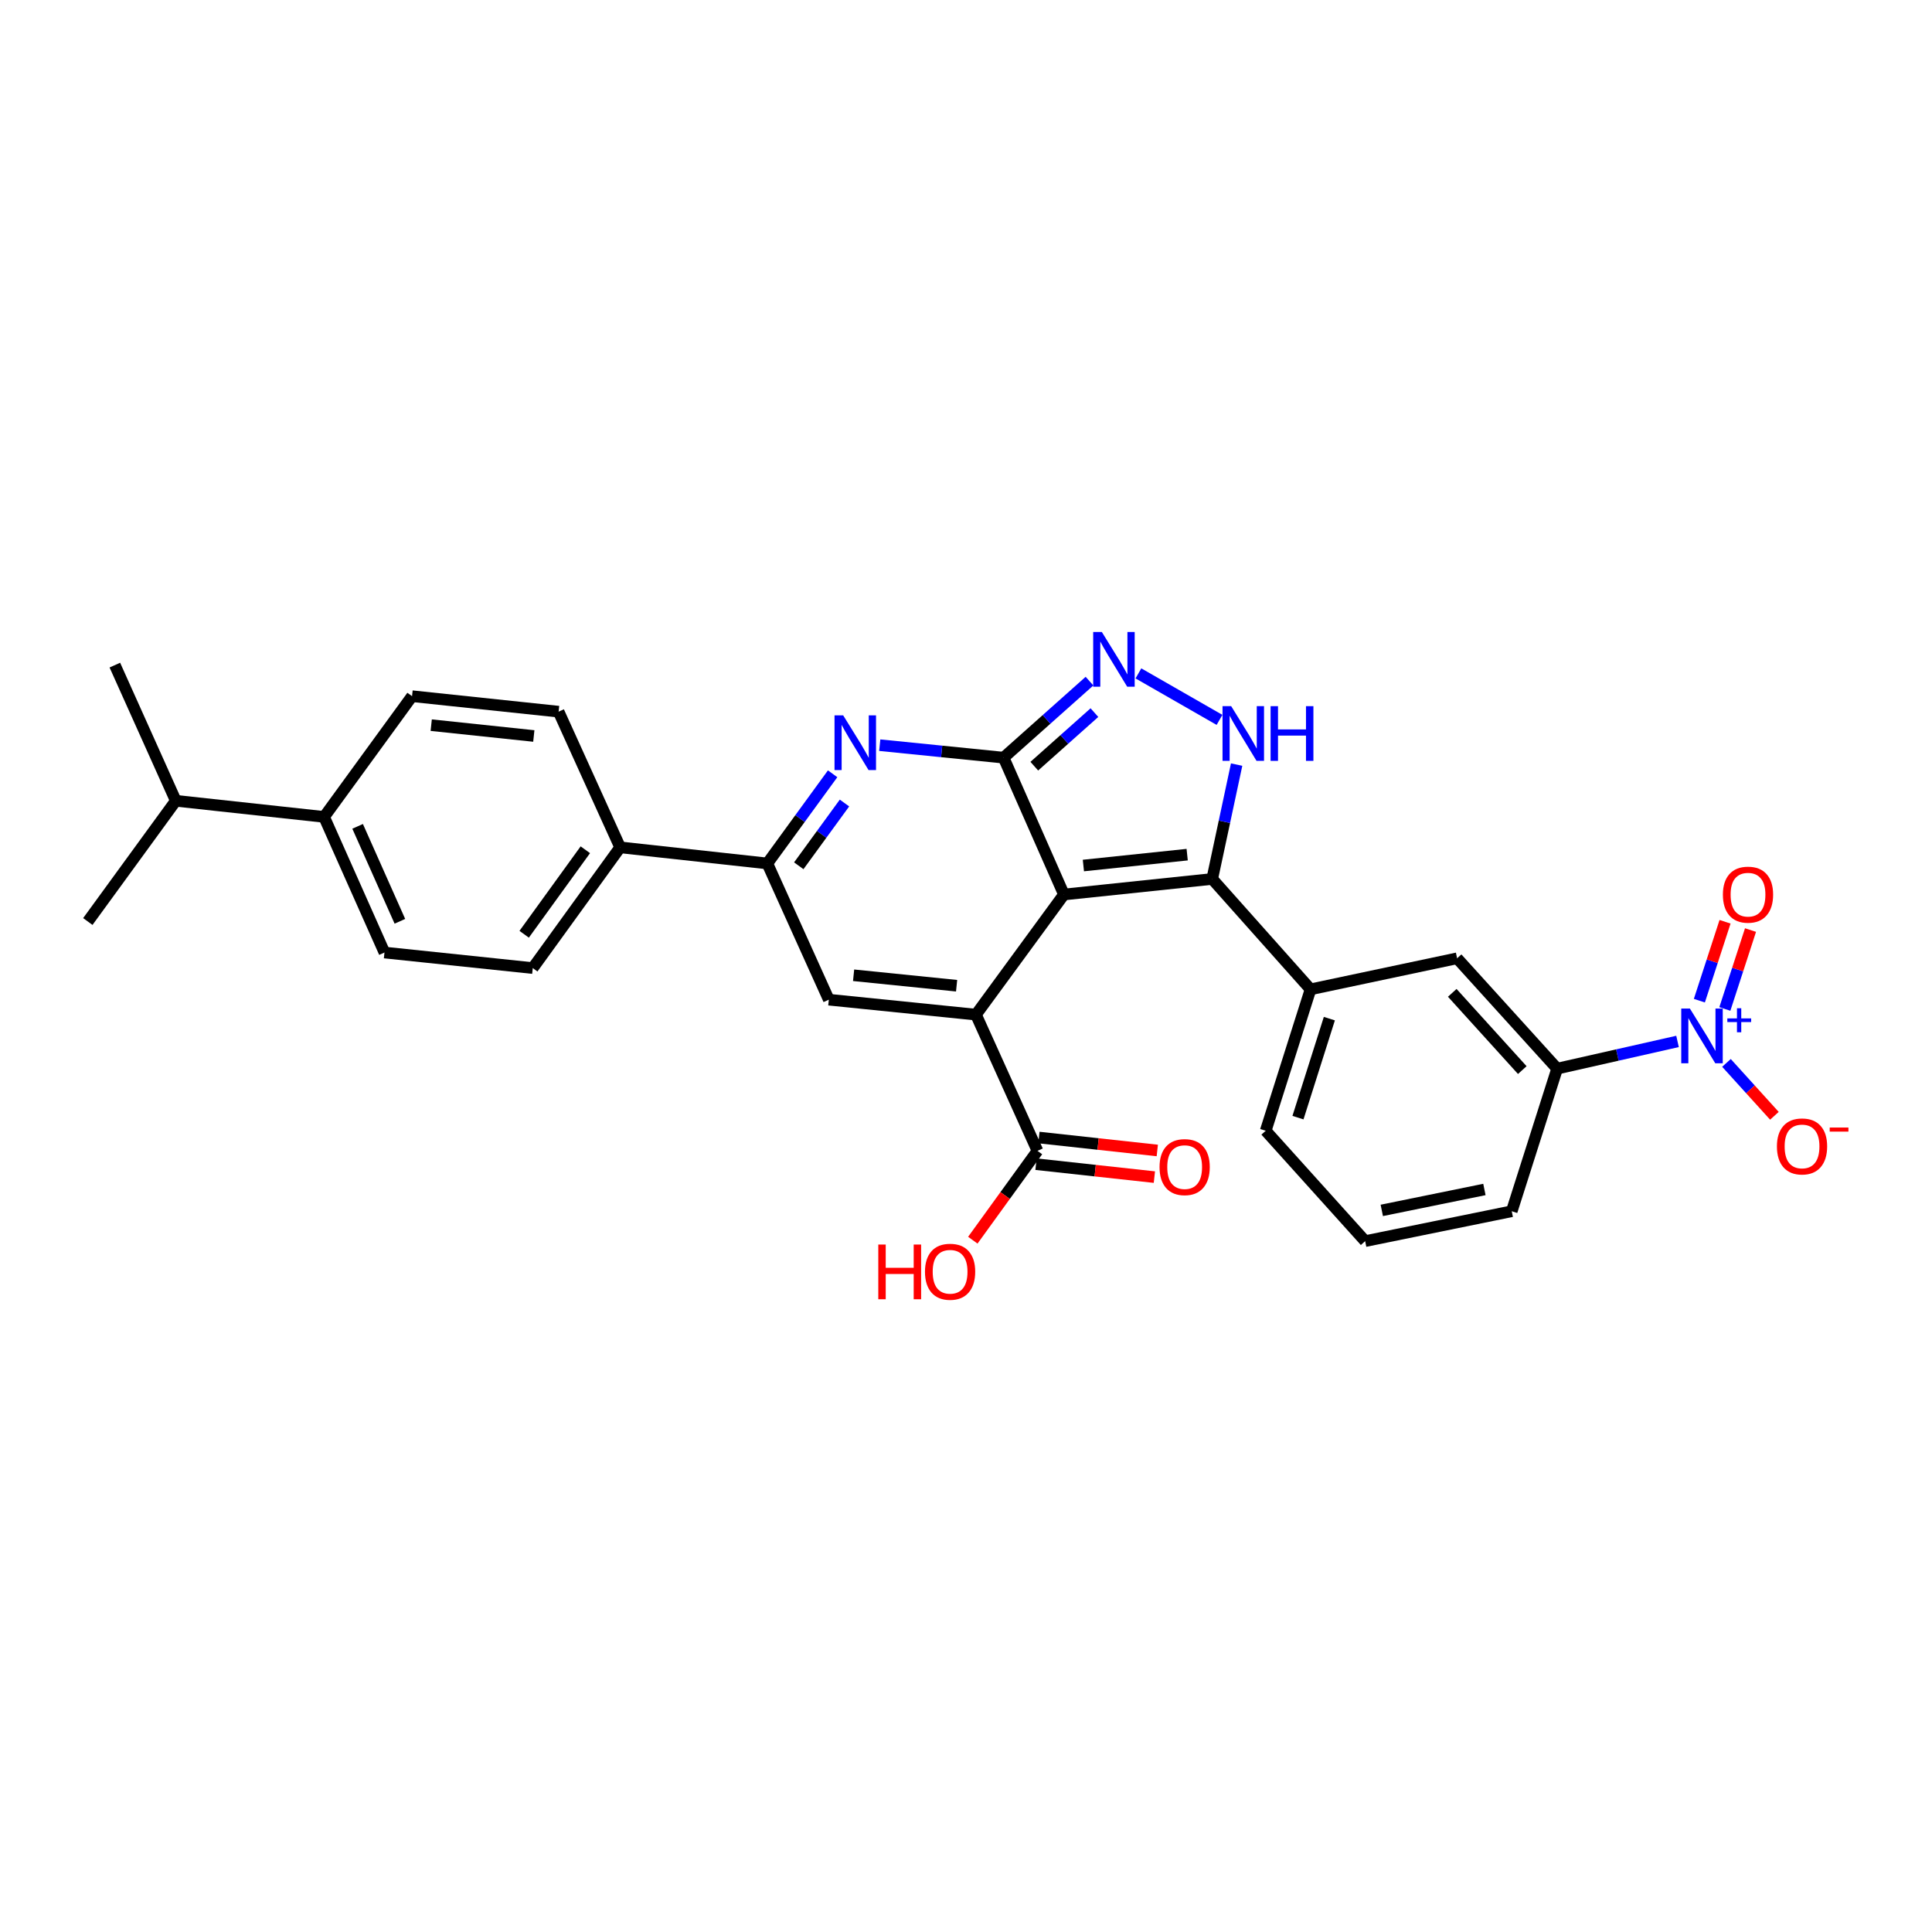<?xml version='1.0' encoding='iso-8859-1'?>
<svg version='1.1' baseProfile='full'
              xmlns='http://www.w3.org/2000/svg'
                      xmlns:rdkit='http://www.rdkit.org/xml'
                      xmlns:xlink='http://www.w3.org/1999/xlink'
                  xml:space='preserve'
width='1000px' height='1000px' viewBox='0 0 1000 1000'>
<!-- END OF HEADER -->
<rect style='opacity:1.0;fill:#FFFFFF;stroke:none' width='1000' height='1000' x='0' y='0'> </rect>
<path class='bond-0' d='M 550.691,462.992 L 519.457,392.164' style='fill:none;fill-rule:evenodd;stroke:#000000;stroke-width:6px;stroke-linecap:butt;stroke-linejoin:miter;stroke-opacity:1' />
<path class='bond-1' d='M 550.691,462.992 L 505.157,525.168' style='fill:none;fill-rule:evenodd;stroke:#000000;stroke-width:6px;stroke-linecap:butt;stroke-linejoin:miter;stroke-opacity:1' />
<path class='bond-2' d='M 550.691,462.992 L 627.437,454.948' style='fill:none;fill-rule:evenodd;stroke:#000000;stroke-width:6px;stroke-linecap:butt;stroke-linejoin:miter;stroke-opacity:1' />
<path class='bond-2' d='M 560.758,447.993 L 614.479,442.362' style='fill:none;fill-rule:evenodd;stroke:#000000;stroke-width:6px;stroke-linecap:butt;stroke-linejoin:miter;stroke-opacity:1' />
<path class='bond-3' d='M 519.457,392.164 L 487.407,388.931' style='fill:none;fill-rule:evenodd;stroke:#000000;stroke-width:6px;stroke-linecap:butt;stroke-linejoin:miter;stroke-opacity:1' />
<path class='bond-3' d='M 487.407,388.931 L 455.357,385.698' style='fill:none;fill-rule:evenodd;stroke:#0000FF;stroke-width:6px;stroke-linecap:butt;stroke-linejoin:miter;stroke-opacity:1' />
<path class='bond-4' d='M 519.457,392.164 L 541.688,372.359' style='fill:none;fill-rule:evenodd;stroke:#000000;stroke-width:6px;stroke-linecap:butt;stroke-linejoin:miter;stroke-opacity:1' />
<path class='bond-4' d='M 541.688,372.359 L 563.919,352.554' style='fill:none;fill-rule:evenodd;stroke:#0000FF;stroke-width:6px;stroke-linecap:butt;stroke-linejoin:miter;stroke-opacity:1' />
<path class='bond-4' d='M 535.351,396.577 L 550.913,382.714' style='fill:none;fill-rule:evenodd;stroke:#000000;stroke-width:6px;stroke-linecap:butt;stroke-linejoin:miter;stroke-opacity:1' />
<path class='bond-4' d='M 550.913,382.714 L 566.475,368.85' style='fill:none;fill-rule:evenodd;stroke:#0000FF;stroke-width:6px;stroke-linecap:butt;stroke-linejoin:miter;stroke-opacity:1' />
<path class='bond-6' d='M 505.157,525.168 L 428.997,517.433' style='fill:none;fill-rule:evenodd;stroke:#000000;stroke-width:6px;stroke-linecap:butt;stroke-linejoin:miter;stroke-opacity:1' />
<path class='bond-6' d='M 495.135,510.21 L 441.823,504.796' style='fill:none;fill-rule:evenodd;stroke:#000000;stroke-width:6px;stroke-linecap:butt;stroke-linejoin:miter;stroke-opacity:1' />
<path class='bond-9' d='M 505.157,525.168 L 536.993,595.68' style='fill:none;fill-rule:evenodd;stroke:#000000;stroke-width:6px;stroke-linecap:butt;stroke-linejoin:miter;stroke-opacity:1' />
<path class='bond-5' d='M 627.437,454.948 L 633.759,425.35' style='fill:none;fill-rule:evenodd;stroke:#000000;stroke-width:6px;stroke-linecap:butt;stroke-linejoin:miter;stroke-opacity:1' />
<path class='bond-5' d='M 633.759,425.35 L 640.081,395.751' style='fill:none;fill-rule:evenodd;stroke:#0000FF;stroke-width:6px;stroke-linecap:butt;stroke-linejoin:miter;stroke-opacity:1' />
<path class='bond-10' d='M 627.437,454.948 L 678.333,512.078' style='fill:none;fill-rule:evenodd;stroke:#000000;stroke-width:6px;stroke-linecap:butt;stroke-linejoin:miter;stroke-opacity:1' />
<path class='bond-30' d='M 430.966,400.513 L 414.064,423.717' style='fill:none;fill-rule:evenodd;stroke:#0000FF;stroke-width:6px;stroke-linecap:butt;stroke-linejoin:miter;stroke-opacity:1' />
<path class='bond-30' d='M 414.064,423.717 L 397.162,446.92' style='fill:none;fill-rule:evenodd;stroke:#000000;stroke-width:6px;stroke-linecap:butt;stroke-linejoin:miter;stroke-opacity:1' />
<path class='bond-30' d='M 437.105,415.64 L 425.273,431.882' style='fill:none;fill-rule:evenodd;stroke:#0000FF;stroke-width:6px;stroke-linecap:butt;stroke-linejoin:miter;stroke-opacity:1' />
<path class='bond-30' d='M 425.273,431.882 L 413.442,448.125' style='fill:none;fill-rule:evenodd;stroke:#000000;stroke-width:6px;stroke-linecap:butt;stroke-linejoin:miter;stroke-opacity:1' />
<path class='bond-29' d='M 589.24,348.546 L 631.212,372.612' style='fill:none;fill-rule:evenodd;stroke:#0000FF;stroke-width:6px;stroke-linecap:butt;stroke-linejoin:miter;stroke-opacity:1' />
<path class='bond-8' d='M 428.997,517.433 L 397.162,446.92' style='fill:none;fill-rule:evenodd;stroke:#000000;stroke-width:6px;stroke-linecap:butt;stroke-linejoin:miter;stroke-opacity:1' />
<path class='bond-7' d='M 868.287,539.04 L 837.131,546.084' style='fill:none;fill-rule:evenodd;stroke:#0000FF;stroke-width:6px;stroke-linecap:butt;stroke-linejoin:miter;stroke-opacity:1' />
<path class='bond-7' d='M 837.131,546.084 L 805.975,553.128' style='fill:none;fill-rule:evenodd;stroke:#000000;stroke-width:6px;stroke-linecap:butt;stroke-linejoin:miter;stroke-opacity:1' />
<path class='bond-13' d='M 893.617,550.154 L 906.024,563.842' style='fill:none;fill-rule:evenodd;stroke:#0000FF;stroke-width:6px;stroke-linecap:butt;stroke-linejoin:miter;stroke-opacity:1' />
<path class='bond-13' d='M 906.024,563.842 L 918.432,577.531' style='fill:none;fill-rule:evenodd;stroke:#FF0000;stroke-width:6px;stroke-linecap:butt;stroke-linejoin:miter;stroke-opacity:1' />
<path class='bond-15' d='M 892.777,522.239 L 899.421,501.819' style='fill:none;fill-rule:evenodd;stroke:#0000FF;stroke-width:6px;stroke-linecap:butt;stroke-linejoin:miter;stroke-opacity:1' />
<path class='bond-15' d='M 899.421,501.819 L 906.066,481.399' style='fill:none;fill-rule:evenodd;stroke:#FF0000;stroke-width:6px;stroke-linecap:butt;stroke-linejoin:miter;stroke-opacity:1' />
<path class='bond-15' d='M 879.589,517.948 L 886.234,497.528' style='fill:none;fill-rule:evenodd;stroke:#0000FF;stroke-width:6px;stroke-linecap:butt;stroke-linejoin:miter;stroke-opacity:1' />
<path class='bond-15' d='M 886.234,497.528 L 892.879,477.107' style='fill:none;fill-rule:evenodd;stroke:#FF0000;stroke-width:6px;stroke-linecap:butt;stroke-linejoin:miter;stroke-opacity:1' />
<path class='bond-14' d='M 397.162,446.92 L 320.986,438.591' style='fill:none;fill-rule:evenodd;stroke:#000000;stroke-width:6px;stroke-linecap:butt;stroke-linejoin:miter;stroke-opacity:1' />
<path class='bond-16' d='M 536.239,602.574 L 566.873,605.923' style='fill:none;fill-rule:evenodd;stroke:#000000;stroke-width:6px;stroke-linecap:butt;stroke-linejoin:miter;stroke-opacity:1' />
<path class='bond-16' d='M 566.873,605.923 L 597.506,609.272' style='fill:none;fill-rule:evenodd;stroke:#FF0000;stroke-width:6px;stroke-linecap:butt;stroke-linejoin:miter;stroke-opacity:1' />
<path class='bond-16' d='M 537.746,588.787 L 568.38,592.136' style='fill:none;fill-rule:evenodd;stroke:#000000;stroke-width:6px;stroke-linecap:butt;stroke-linejoin:miter;stroke-opacity:1' />
<path class='bond-16' d='M 568.38,592.136 L 599.013,595.485' style='fill:none;fill-rule:evenodd;stroke:#FF0000;stroke-width:6px;stroke-linecap:butt;stroke-linejoin:miter;stroke-opacity:1' />
<path class='bond-22' d='M 536.993,595.68 L 520.259,618.802' style='fill:none;fill-rule:evenodd;stroke:#000000;stroke-width:6px;stroke-linecap:butt;stroke-linejoin:miter;stroke-opacity:1' />
<path class='bond-22' d='M 520.259,618.802 L 503.526,641.924' style='fill:none;fill-rule:evenodd;stroke:#FF0000;stroke-width:6px;stroke-linecap:butt;stroke-linejoin:miter;stroke-opacity:1' />
<path class='bond-12' d='M 678.333,512.078 L 754.193,496.014' style='fill:none;fill-rule:evenodd;stroke:#000000;stroke-width:6px;stroke-linecap:butt;stroke-linejoin:miter;stroke-opacity:1' />
<path class='bond-24' d='M 678.333,512.078 L 655.127,585.279' style='fill:none;fill-rule:evenodd;stroke:#000000;stroke-width:6px;stroke-linecap:butt;stroke-linejoin:miter;stroke-opacity:1' />
<path class='bond-24' d='M 688.072,527.249 L 671.828,578.49' style='fill:none;fill-rule:evenodd;stroke:#000000;stroke-width:6px;stroke-linecap:butt;stroke-linejoin:miter;stroke-opacity:1' />
<path class='bond-11' d='M 805.975,553.128 L 754.193,496.014' style='fill:none;fill-rule:evenodd;stroke:#000000;stroke-width:6px;stroke-linecap:butt;stroke-linejoin:miter;stroke-opacity:1' />
<path class='bond-11' d='M 787.934,553.876 L 751.686,513.896' style='fill:none;fill-rule:evenodd;stroke:#000000;stroke-width:6px;stroke-linecap:butt;stroke-linejoin:miter;stroke-opacity:1' />
<path class='bond-31' d='M 805.975,553.128 L 782.476,626.938' style='fill:none;fill-rule:evenodd;stroke:#000000;stroke-width:6px;stroke-linecap:butt;stroke-linejoin:miter;stroke-opacity:1' />
<path class='bond-18' d='M 320.986,438.591 L 289.136,368.356' style='fill:none;fill-rule:evenodd;stroke:#000000;stroke-width:6px;stroke-linecap:butt;stroke-linejoin:miter;stroke-opacity:1' />
<path class='bond-19' d='M 320.986,438.591 L 275.76,501.076' style='fill:none;fill-rule:evenodd;stroke:#000000;stroke-width:6px;stroke-linecap:butt;stroke-linejoin:miter;stroke-opacity:1' />
<path class='bond-19' d='M 302.968,439.833 L 271.31,483.572' style='fill:none;fill-rule:evenodd;stroke:#000000;stroke-width:6px;stroke-linecap:butt;stroke-linejoin:miter;stroke-opacity:1' />
<path class='bond-17' d='M 167.75,422.828 L 198.999,493.032' style='fill:none;fill-rule:evenodd;stroke:#000000;stroke-width:6px;stroke-linecap:butt;stroke-linejoin:miter;stroke-opacity:1' />
<path class='bond-17' d='M 185.107,427.719 L 206.982,476.862' style='fill:none;fill-rule:evenodd;stroke:#000000;stroke-width:6px;stroke-linecap:butt;stroke-linejoin:miter;stroke-opacity:1' />
<path class='bond-23' d='M 167.75,422.828 L 90.989,414.484' style='fill:none;fill-rule:evenodd;stroke:#000000;stroke-width:6px;stroke-linecap:butt;stroke-linejoin:miter;stroke-opacity:1' />
<path class='bond-32' d='M 167.75,422.828 L 213.276,360.344' style='fill:none;fill-rule:evenodd;stroke:#000000;stroke-width:6px;stroke-linecap:butt;stroke-linejoin:miter;stroke-opacity:1' />
<path class='bond-21' d='M 289.136,368.356 L 213.276,360.344' style='fill:none;fill-rule:evenodd;stroke:#000000;stroke-width:6px;stroke-linecap:butt;stroke-linejoin:miter;stroke-opacity:1' />
<path class='bond-21' d='M 276.3,380.946 L 223.198,375.337' style='fill:none;fill-rule:evenodd;stroke:#000000;stroke-width:6px;stroke-linecap:butt;stroke-linejoin:miter;stroke-opacity:1' />
<path class='bond-20' d='M 275.76,501.076 L 198.999,493.032' style='fill:none;fill-rule:evenodd;stroke:#000000;stroke-width:6px;stroke-linecap:butt;stroke-linejoin:miter;stroke-opacity:1' />
<path class='bond-27' d='M 90.989,414.484 L 59.446,344.264' style='fill:none;fill-rule:evenodd;stroke:#000000;stroke-width:6px;stroke-linecap:butt;stroke-linejoin:miter;stroke-opacity:1' />
<path class='bond-28' d='M 90.989,414.484 L 45.455,476.976' style='fill:none;fill-rule:evenodd;stroke:#000000;stroke-width:6px;stroke-linecap:butt;stroke-linejoin:miter;stroke-opacity:1' />
<path class='bond-26' d='M 655.127,585.279 L 706.602,642.409' style='fill:none;fill-rule:evenodd;stroke:#000000;stroke-width:6px;stroke-linecap:butt;stroke-linejoin:miter;stroke-opacity:1' />
<path class='bond-25' d='M 782.476,626.938 L 706.602,642.409' style='fill:none;fill-rule:evenodd;stroke:#000000;stroke-width:6px;stroke-linecap:butt;stroke-linejoin:miter;stroke-opacity:1' />
<path class='bond-25' d='M 768.325,615.67 L 715.212,626.5' style='fill:none;fill-rule:evenodd;stroke:#000000;stroke-width:6px;stroke-linecap:butt;stroke-linejoin:miter;stroke-opacity:1' />
<path  class='atom-4' d='M 436.428 370.26
L 445.708 385.26
Q 446.628 386.74, 448.108 389.42
Q 449.588 392.1, 449.668 392.26
L 449.668 370.26
L 453.428 370.26
L 453.428 398.58
L 449.548 398.58
L 439.588 382.18
Q 438.428 380.26, 437.188 378.06
Q 435.988 375.86, 435.628 375.18
L 435.628 398.58
L 431.948 398.58
L 431.948 370.26
L 436.428 370.26
' fill='#0000FF'/>
<path  class='atom-5' d='M 570.311 327.122
L 579.591 342.122
Q 580.511 343.602, 581.991 346.282
Q 583.471 348.962, 583.551 349.122
L 583.551 327.122
L 587.311 327.122
L 587.311 355.442
L 583.431 355.442
L 573.471 339.042
Q 572.311 337.122, 571.071 334.922
Q 569.871 332.722, 569.511 332.042
L 569.511 355.442
L 565.831 355.442
L 565.831 327.122
L 570.311 327.122
' fill='#0000FF'/>
<path  class='atom-6' d='M 637.256 365.507
L 646.536 380.507
Q 647.456 381.987, 648.936 384.667
Q 650.416 387.347, 650.496 387.507
L 650.496 365.507
L 654.256 365.507
L 654.256 393.827
L 650.376 393.827
L 640.416 377.427
Q 639.256 375.507, 638.016 373.307
Q 636.816 371.107, 636.456 370.427
L 636.456 393.827
L 632.776 393.827
L 632.776 365.507
L 637.256 365.507
' fill='#0000FF'/>
<path  class='atom-6' d='M 657.656 365.507
L 661.496 365.507
L 661.496 377.547
L 675.976 377.547
L 675.976 365.507
L 679.816 365.507
L 679.816 393.827
L 675.976 393.827
L 675.976 380.747
L 661.496 380.747
L 661.496 393.827
L 657.656 393.827
L 657.656 365.507
' fill='#0000FF'/>
<path  class='atom-8' d='M 874.689 522.018
L 883.969 537.018
Q 884.889 538.498, 886.369 541.178
Q 887.849 543.858, 887.929 544.018
L 887.929 522.018
L 891.689 522.018
L 891.689 550.338
L 887.809 550.338
L 877.849 533.938
Q 876.689 532.018, 875.449 529.818
Q 874.249 527.618, 873.889 526.938
L 873.889 550.338
L 870.209 550.338
L 870.209 522.018
L 874.689 522.018
' fill='#0000FF'/>
<path  class='atom-8' d='M 894.065 527.123
L 899.055 527.123
L 899.055 521.869
L 901.272 521.869
L 901.272 527.123
L 906.394 527.123
L 906.394 529.023
L 901.272 529.023
L 901.272 534.303
L 899.055 534.303
L 899.055 529.023
L 894.065 529.023
L 894.065 527.123
' fill='#0000FF'/>
<path  class='atom-14' d='M 919.732 593.387
Q 919.732 586.587, 923.092 582.787
Q 926.452 578.987, 932.732 578.987
Q 939.012 578.987, 942.372 582.787
Q 945.732 586.587, 945.732 593.387
Q 945.732 600.267, 942.332 604.187
Q 938.932 608.067, 932.732 608.067
Q 926.492 608.067, 923.092 604.187
Q 919.732 600.307, 919.732 593.387
M 932.732 604.867
Q 937.052 604.867, 939.372 601.987
Q 941.732 599.067, 941.732 593.387
Q 941.732 587.827, 939.372 585.027
Q 937.052 582.187, 932.732 582.187
Q 928.412 582.187, 926.052 584.987
Q 923.732 587.787, 923.732 593.387
Q 923.732 599.107, 926.052 601.987
Q 928.412 604.867, 932.732 604.867
' fill='#FF0000'/>
<path  class='atom-14' d='M 947.052 583.61
L 956.74 583.61
L 956.74 585.722
L 947.052 585.722
L 947.052 583.61
' fill='#FF0000'/>
<path  class='atom-16' d='M 891.764 463.072
Q 891.764 456.272, 895.124 452.472
Q 898.484 448.672, 904.764 448.672
Q 911.044 448.672, 914.404 452.472
Q 917.764 456.272, 917.764 463.072
Q 917.764 469.952, 914.364 473.872
Q 910.964 477.752, 904.764 477.752
Q 898.524 477.752, 895.124 473.872
Q 891.764 469.992, 891.764 463.072
M 904.764 474.552
Q 909.084 474.552, 911.404 471.672
Q 913.764 468.752, 913.764 463.072
Q 913.764 457.512, 911.404 454.712
Q 909.084 451.872, 904.764 451.872
Q 900.444 451.872, 898.084 454.672
Q 895.764 457.472, 895.764 463.072
Q 895.764 468.792, 898.084 471.672
Q 900.444 474.552, 904.764 474.552
' fill='#FF0000'/>
<path  class='atom-17' d='M 600.176 604.089
Q 600.176 597.289, 603.536 593.489
Q 606.896 589.689, 613.176 589.689
Q 619.456 589.689, 622.816 593.489
Q 626.176 597.289, 626.176 604.089
Q 626.176 610.969, 622.776 614.889
Q 619.376 618.769, 613.176 618.769
Q 606.936 618.769, 603.536 614.889
Q 600.176 611.009, 600.176 604.089
M 613.176 615.569
Q 617.496 615.569, 619.816 612.689
Q 622.176 609.769, 622.176 604.089
Q 622.176 598.529, 619.816 595.729
Q 617.496 592.889, 613.176 592.889
Q 608.856 592.889, 606.496 595.689
Q 604.176 598.489, 604.176 604.089
Q 604.176 609.809, 606.496 612.689
Q 608.856 615.569, 613.176 615.569
' fill='#FF0000'/>
<path  class='atom-23' d='M 454.607 644.173
L 458.447 644.173
L 458.447 656.213
L 472.927 656.213
L 472.927 644.173
L 476.767 644.173
L 476.767 672.493
L 472.927 672.493
L 472.927 659.413
L 458.447 659.413
L 458.447 672.493
L 454.607 672.493
L 454.607 644.173
' fill='#FF0000'/>
<path  class='atom-23' d='M 478.767 658.253
Q 478.767 651.453, 482.127 647.653
Q 485.487 643.853, 491.767 643.853
Q 498.047 643.853, 501.407 647.653
Q 504.767 651.453, 504.767 658.253
Q 504.767 665.133, 501.367 669.053
Q 497.967 672.933, 491.767 672.933
Q 485.527 672.933, 482.127 669.053
Q 478.767 665.173, 478.767 658.253
M 491.767 669.733
Q 496.087 669.733, 498.407 666.853
Q 500.767 663.933, 500.767 658.253
Q 500.767 652.693, 498.407 649.893
Q 496.087 647.053, 491.767 647.053
Q 487.447 647.053, 485.087 649.853
Q 482.767 652.653, 482.767 658.253
Q 482.767 663.973, 485.087 666.853
Q 487.447 669.733, 491.767 669.733
' fill='#FF0000'/>
</svg>
